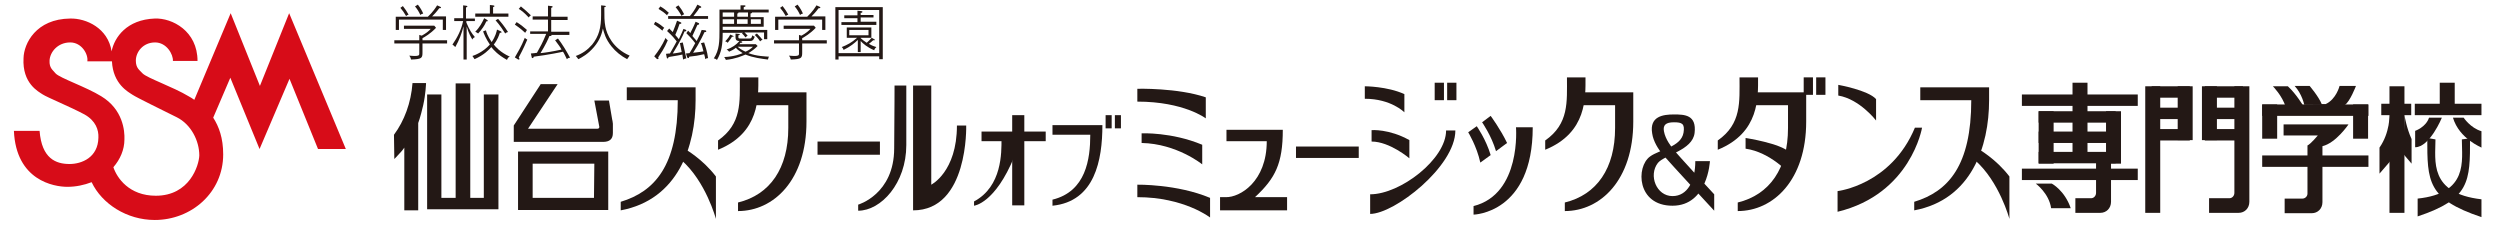 <?xml version="1.0" encoding="utf-8"?>
<!-- Generator: Adobe Illustrator 26.2.1, SVG Export Plug-In . SVG Version: 6.00 Build 0)  -->
<svg version="1.1" id="レイヤー_1" xmlns="http://www.w3.org/2000/svg" xmlns:xlink="http://www.w3.org/1999/xlink" x="0px"
	 y="0px" viewBox="0 0 701.2 63.1" style="enable-background:new 0 0 701.2 63.1;" xml:space="preserve">
<style type="text/css">
	.st0{fill:#231815;}
	.st1{fill:#D70C18;}
</style>
<path class="st0" d="M118.5,12.2v2.5c0,1.6-0.2,1.9-3.2,2c-0.1-0.4-0.2-0.7-0.5-1.1c0.3,0,0.7,0.1,1.4,0.1c1,0,1.4-0.1,1.4-0.6v-2.9
	h-7v-0.9h7V9.8l0.7,0.2c1.3-0.7,2.2-1.5,2.5-1.9h-7.5V7.2h8.5l0.5,0.6c-1.5,1.6-3.2,2.6-3.8,2.9v0.6h6.9v0.9H118.5z M124.2,8.5V5.5
	h-12.3v2.9h-0.9V4.7h9c1.5-1.4,2.3-2.7,2.6-3.2l0.9,0.4c0.1,0.1,0.2,0.1,0.2,0.2c0,0.2-0.2,0.2-0.5,0.2c-0.8,1.1-1.5,1.8-2,2.3h3.9
	v3.8H124.2z M113.9,4.5c-0.5-0.9-1-1.6-1.6-2.3l0.7-0.5c0.7,0.9,1.1,1.5,1.6,2.4C114.3,4.2,114.1,4.3,113.9,4.5z M117.9,4.2
	c-0.4-0.9-0.9-1.7-1.5-2.4l0.8-0.5c0.8,1,1.3,2,1.5,2.5C118.3,3.9,118.1,4,117.9,4.2z"/>
<path class="st0" d="M130.8,5.9v0.4c0.8,2,1.6,3.2,2.4,4.1c-0.4,0.2-0.6,0.4-0.7,0.7c-0.3-0.5-1.1-1.8-1.6-3.7v9.3H130V7.4
	c-0.4,1.7-1.2,3.9-2.3,5.8c-0.1-0.1-0.4-0.4-0.8-0.7c1.4-2,2.5-4.2,3-6.6h-2.5V5.1h2.5V1.5l0.8,0.1c0.2,0,0.4,0.1,0.4,0.2
	c0,0.2-0.3,0.2-0.4,0.3v3.1h2.5v0.7H130.8z M142.2,16.8c-2.5-1.4-3.7-2.7-4.4-3.6c-0.6,0.7-2,2.2-4.7,3.4c-0.1-0.2-0.4-0.6-0.6-0.9
	c0.6-0.2,2.9-1,4.9-3.2c-1.1-1.6-1.7-3.1-1.9-3.7l0.8-0.3c0.1,0.5,0.5,1.7,1.6,3.3c1.1-1.6,1.4-3,1.5-3.5l0.9,0.4
	c0.3,0.1,0.4,0.3,0.4,0.3c0,0.2-0.4,0.2-0.5,0.2c-0.2,0.6-0.6,1.9-1.7,3.3c0.5,0.6,1.7,2.1,4.5,3.4C142.6,16,142.4,16.3,142.2,16.8z
	 M133.3,4.6V3.8h4.1V1.4l0.9,0.1c0.1,0,0.4,0.1,0.4,0.2c0,0.2-0.3,0.2-0.4,0.3v1.8h4.3v0.9H133.3z M136.4,6
	c-0.5,1.2-1.2,2.2-2.3,3.4c-0.1-0.1-0.4-0.3-0.8-0.5c1.3-1.3,2-2.7,2.5-3.8l0.7,0.4c0.2,0.1,0.3,0.2,0.3,0.3
	C136.8,6,136.6,6,136.4,6z M141.7,9.4c-0.5-0.8-1.3-2.1-2.7-3.7l0.7-0.4c0.8,0.9,1.8,2.1,2.8,3.7C142.3,9,142,9.1,141.7,9.4z"/>
<path class="st0" d="M145.5,16.1c0.1,0.2,0.2,0.3,0.2,0.4c0,0.1,0,0.2-0.2,0.2c-0.1,0-0.2,0-0.3-0.1l-0.8-0.5c0.7-1.2,1.8-3,2.8-5.5
	c0.2,0.2,0.4,0.4,0.7,0.5C147.6,11.8,146.8,13.7,145.5,16.1z M147.3,9.2c-0.3-0.3-1.4-1.3-2.9-2.3l0.5-0.7c1.3,0.8,2.2,1.6,2.9,2.2
	C147.6,8.7,147.5,8.9,147.3,9.2z M148.3,4.9c-1.2-1.3-2.1-2-2.8-2.4l0.6-0.7c1.1,0.9,1.9,1.6,2.8,2.5C148.6,4.5,148.4,4.7,148.3,4.9
	z M159,16.6c-0.5-1-0.8-1.7-1.1-2.1c-0.3,0.1-4.2,0.9-8.2,1.4c0,0.1-0.1,0.4-0.3,0.4c-0.2,0-0.3-0.2-0.3-0.4l-0.2-0.9
	c1-0.1,1.3-0.1,1.7-0.2c1.1-2,1.5-2.6,2.6-5.3h-4.5V8.8h5V5.5h-4.3V4.6h4.3v-3l0.9,0.1c0.3,0,0.4,0.1,0.4,0.2c0,0.2-0.2,0.2-0.4,0.3
	v2.5h4.6v0.9h-4.6v3.3h5.1v0.9h-5.1c0,0,0.1,0.1,0.1,0.1c0,0.2-0.2,0.2-0.6,0.2c-0.4,1-1.1,2.5-2.5,4.8c1.1-0.1,3.2-0.4,5.9-1
	c-0.3-0.6-0.9-1.4-1.8-2.6l0.8-0.5c1.3,1.7,2.3,3.4,3.4,5.4C159.4,16.2,159.2,16.4,159,16.6z"/>
<path class="st0" d="M175.9,16.6c-1.7-0.9-3.2-2.1-4.4-3.6c-1.7-2.1-2.1-3.9-2.4-5c-0.3,1.4-0.8,3.2-2.5,5.2c-1.7,2-3.4,2.9-4.4,3.4
	c-0.3-0.4-0.4-0.6-0.7-0.9c1.9-0.7,3.3-1.7,4.6-3.2c1.9-2.4,2.5-4.7,2.5-8.3V1.5l0.9,0.1c0.1,0,0.4,0,0.4,0.2S169.7,2,169.5,2
	c0,2.7,0,3.9,0.3,5.5c0.4,2.1,2,6,6.8,8.1C176.3,16,176.1,16.3,175.9,16.6z"/>
<path class="st0" d="M183.8,6.1c1.2,0.6,1.9,1.2,2.5,1.7c-0.3,0.3-0.4,0.5-0.5,0.8c-0.3-0.3-1.2-1-2.4-1.8L183.8,6.1z M183.5,15.8
	c1.1-1.4,2.2-3,3.2-5.2c0.1,0.3,0.3,0.5,0.6,0.7c-1,2.4-2,3.7-2.7,4.8c0.1,0.2,0.1,0.2,0.1,0.3c0,0.1-0.1,0.2-0.2,0.2
	c-0.1,0-0.2-0.1-0.3-0.1L183.5,15.8z M185.2,1.8c1.1,0.6,1.6,1.1,2.4,1.8c-0.2,0.2-0.4,0.4-0.5,0.7c-0.7-0.7-1.4-1.2-2.4-1.8
	L185.2,1.8z M192.2,8.3c0.3,0.1,0.3,0.2,0.3,0.3c0,0.2-0.2,0.2-0.5,0.2c-0.5,1.3-1.4,3.1-3.3,6.2c1.2-0.1,1.9-0.3,2.5-0.4
	c-0.1-0.5-0.3-1.4-0.5-2.5l0.8-0.2c0.4,1.7,0.7,3,1,4.5c-0.4,0-0.7,0.2-0.9,0.3c-0.1-0.7-0.2-1.1-0.2-1.4c-0.4,0.1-1.9,0.4-3.9,0.7
	c0,0.2-0.1,0.4-0.3,0.4c-0.1,0-0.2-0.2-0.2-0.3l-0.2-1c0.7-0.1,0.9-0.1,1.1-0.1c1.1-1.9,1.2-2.1,1.9-3.4c-1.2-1.6-2.2-2.4-2.7-2.9
	l0.6-0.7c0.6,0.6,0.8,0.8,1,1c0.5-1.3,0.8-2,1.2-3.2l0.9,0.4c0.2,0.1,0.3,0.1,0.3,0.3c0,0.2-0.3,0.2-0.5,0.2c-0.3,0.9-0.7,2-1.2,3.1
	c0.5,0.6,0.8,0.9,1,1.2c0-0.1,0.8-1.6,1.3-2.9L192.2,8.3z M198.6,4.5v0.8h-11.2V4.5h6.1c0.3-0.3,1.4-1.7,2.1-3.2l0.8,0.4
	c0.2,0.1,0.3,0.2,0.3,0.3c0,0.1-0.1,0.2-0.3,0.2c-0.1,0-0.1,0-0.2,0c-0.3,0.5-0.8,1.2-1.7,2.3H198.6z M190.3,1.5
	c0.7,0.9,1.1,1.5,1.6,2.5c-0.3,0.1-0.5,0.2-0.7,0.5c-0.3-0.5-0.8-1.4-1.7-2.5L190.3,1.5z M197.8,8.5c0.3,0.1,0.3,0.2,0.3,0.3
	c0,0.2-0.3,0.2-0.5,0.2c-0.1,0.3-1.3,2.7-1.9,3.7c-0.2,0.3-1.1,1.8-1.3,2.1c1.7-0.2,2.5-0.3,2.9-0.4c-0.3-1.3-0.5-1.9-0.7-2.3
	l0.9-0.2c0.2,0.6,0.9,2.6,1.1,4.4c-0.3,0-0.6,0.1-0.8,0.3c0-0.3-0.1-0.7-0.3-1.4c-1.8,0.4-2.3,0.5-4.2,0.7c0,0.1,0,0.4-0.3,0.4
	c-0.1,0-0.2-0.1-0.3-0.3l-0.3-1c0.1,0,0.2,0,1-0.1c0.5-0.8,0.8-1.3,1.6-2.8c-1-1.3-1.7-2-2.5-2.8l0.5-0.7c0.4,0.4,0.5,0.5,0.6,0.7
	c0.4-0.8,1-1.9,1.5-3.2l0.7,0.3c0.3,0.1,0.3,0.2,0.3,0.3c0,0.2-0.1,0.2-0.5,0.3c-0.4,0.9-1,2.2-1.4,3.1c0.4,0.4,0.9,1.1,1.2,1.4
	c0.8-1.5,1.1-2.2,1.4-3.1L197.8,8.5z"/>
<path class="st0" d="M210.9,3.5c0.1,0.2-0.2,0.2-0.4,0.3v1h3.7v2.7h-11.5v0.9h12.5v2.6h-0.9V9.1h-5.5c0.1,0.1,0.5,0.4,0.9,0.9
	c-0.2,0.1-0.4,0.3-0.6,0.5c-0.3-0.4-0.6-0.8-1-1.1l0.3-0.2h-5.7c0,3.3-0.3,5.4-1.6,7.6c-0.3-0.2-0.5-0.4-0.9-0.4
	c1.6-2.4,1.6-4.9,1.6-8V2.7h5.9V1.5l1.1,0c0.1,0,0.3,0,0.3,0.2c0,0.1-0.1,0.2-0.5,0.3v0.7h7v0.8H210.9z M205.9,3.5h-3.2v1.2h3.2V3.5
	z M205.9,5.4h-3.2v1.3h3.2V5.4z M215.4,16.7c-1.6-0.2-4.2-0.5-6.3-1.4c-1,0.4-2.7,1.2-5.5,1.5c-0.2-0.5-0.4-0.7-0.5-0.8
	c2.8-0.1,4.8-0.9,5.2-1.1c-0.8-0.5-1.5-1-1.9-1.5c-0.6,0.5-1.2,0.8-1.9,1.1c-0.3-0.3-0.3-0.4-0.7-0.6c1.5-0.5,2.8-1.4,3.6-2.4
	c-0.4,0-1.1,0-1.1-1V9.4l0.8,0.1c0.1,0,0.4,0,0.4,0.2c0,0.1-0.2,0.2-0.4,0.2v0.4c0,0.4,0,0.5,0.6,0.5h2.5c0.4,0,0.6,0,0.8-0.9
	c0.2,0.2,0.4,0.3,0.7,0.4c-0.4,1.1-0.8,1.2-1.4,1.2h-2.7l0.4,0.1c0.1,0,0.2,0.1,0.2,0.2c0,0.2-0.2,0.2-0.5,0.2
	c-0.2,0.2-0.3,0.3-0.3,0.4h4.6l0.5,0.5c-0.9,0.9-1.6,1.4-2.6,2c2.4,0.9,4.8,0.9,5.8,1C215.6,16,215.5,16.2,215.4,16.7z M205.5,10.3
	c-0.1,0-0.1,0-0.2,0c-0.3,0.6-0.7,1-1.2,1.7c-0.1-0.1-0.3-0.3-0.7-0.4c0.7-0.7,1.2-1.4,1.4-1.9l0.7,0.3c0.1,0.1,0.3,0.1,0.3,0.3
	C205.7,10.2,205.6,10.3,205.5,10.3z M209.7,3.5h-2.6c0.1,0.2-0.2,0.3-0.3,0.3v0.9h3V3.5z M209.7,5.4h-3v1.3h3V5.4z M206.9,13.1
	c0.4,0.4,1.1,0.9,2.2,1.4c0.7-0.3,1.4-0.7,2.1-1.4H206.9z M213.4,5.4h-2.8v1.3h2.8V5.4z M213.2,11.6c-0.6-0.9-1.2-1.5-1.5-1.8
	l0.6-0.4c0.8,0.8,1.3,1.4,1.6,1.8C213.6,11.2,213.4,11.4,213.2,11.6z"/>
<path class="st0" d="M225,12.2v2.5c0,1.6-0.2,1.9-3.2,2c-0.1-0.4-0.2-0.7-0.5-1.1c0.3,0,0.7,0.1,1.4,0.1c1,0,1.4-0.1,1.4-0.6v-2.9
	h-7v-0.9h7V9.8l0.7,0.2c1.3-0.7,2.2-1.5,2.5-1.9h-7.5V7.2h8.5l0.5,0.6c-1.5,1.6-3.2,2.6-3.8,2.9v0.6h6.9v0.9H225z M230.6,8.5V5.5
	h-12.3v2.9h-0.9V4.7h9c1.5-1.4,2.3-2.7,2.6-3.2l0.9,0.4c0.1,0.1,0.2,0.1,0.2,0.2c0,0.2-0.2,0.2-0.5,0.2c-0.8,1.1-1.5,1.8-2,2.3h3.9
	v3.8H230.6z M220.4,4.5c-0.5-0.9-1-1.6-1.6-2.3l0.7-0.5c0.7,0.9,1.1,1.5,1.6,2.4C220.8,4.2,220.6,4.3,220.4,4.5z M224.4,4.2
	c-0.4-0.9-0.9-1.7-1.5-2.4l0.8-0.5c0.8,1,1.3,2,1.5,2.5C224.8,3.9,224.6,4,224.4,4.2z"/>
<path class="st0" d="M246.6,16.7v-0.9h-11.4v0.9h-0.9V2h13.3v14.6H246.6z M246.6,2.8h-11.4v12.1h11.4V2.8z M245.2,14.1
	c-1.9-0.8-3.2-1.9-3.8-2.6v3.1h-0.8v-3.4c-0.8,0.8-2.1,1.9-4,2.8c-0.1-0.4-0.3-0.6-0.5-0.8c1.5-0.6,2.7-1.2,4.3-2.6h-2.9V7.7h6.9
	v2.9h-3v0.1c0.6,0.5,0.9,0.8,1.7,1.3c0.5-0.5,0.8-0.7,1.4-1.4l0.7,0.4c0,0,0.2,0.1,0.2,0.2c0,0.1-0.2,0.1-0.2,0.1
	c-0.1,0-0.2,0-0.3,0c-0.4,0.4-0.7,0.6-1.2,1c0.5,0.3,1.1,0.6,2.1,0.9C245.4,13.6,245.3,13.7,245.2,14.1z M236,7V6.2h4.5V5.1h-3.7
	V4.3h3.7V3l0.9,0.1c0.3,0,0.5,0.1,0.5,0.2c0,0.2-0.2,0.3-0.5,0.3v0.6h3.6v0.7h-3.6v1.2h4.4V7H236z M243.6,8.4h-5.4v1.5h5.4V8.4z"/>
<g>
	<g>
		<path class="st0" d="M515.6,23.8c0,0,8.4,1.5,10.6,4v6c0,0-4.6-6-10.6-7V23.8z"/>
		<path class="st0" d="M515.4,53.6c0,0,15-1.7,21.7-17.8h2c0,0-3.1,18.6-23.7,23.6V53.6z"/>
	</g>
	<path class="st0" d="M489.6,38.7c0,0,9.8,1.5,12.3,4v6c0,0-5.3-6-12.3-7V38.7z"/>
	<g>
		<path class="st0" d="M175.8,24.5h19.3c0,0,0,0.5,0,3.6c0,12.9-4.9,27.9-21,30.9v-2.4c9.6-2.9,16-10.2,16-28.5h-14.3V24.5z"/>
		<path class="st0" d="M192.1,41.8c0,0,4.9,2.7,8.7,7.7v11.9c0,0-2.8-10.5-9.7-16.5L192.1,41.8z"/>
	</g>
	<g>
		<path class="st0" d="M538.6,24.5h19.3c0,0,0,0.5,0,3.6c0,12.9-4.9,27.9-21,30.9v-2.4c9.6-2.9,16-10.2,16-28.5h-14.3V24.5z"/>
		<path class="st0" d="M554.9,41.8c0,0,4.9,2.7,8.7,7.7v11.9c0,0-2.8-10.5-9.7-16.5L554.9,41.8z"/>
	</g>
	<g>
		<path class="st0" d="M207.5,21.7c0,6.9,0.6,13-6.1,17.7v2.6c11.8-4.8,11.3-14.8,11.3-20.3H207.5z"/>
		<path class="st0" d="M210.5,25.9h15.7c0,0,0,4,0,8.2c0,16.4-9.2,25.1-19.2,25.1v-2.4c9-2.2,14.1-9.6,14.1-20.9v-6.4h-10.7
			L210.5,25.9z"/>
	</g>
	<g>
		<g>
			<rect x="229.3" y="39.7" class="st0" width="17.5" height="3.7"/>
		</g>
	</g>
	<g>
		<path class="st0" d="M250.9,24h3.3c0,0,0,6,0,16.7c0,10.7-7.1,18.4-13.5,18.4v-1.7c0,0,10.1-2.9,10.1-15.8
			C250.9,30.4,250.9,24,250.9,24z"/>
		<path class="st0" d="M256.1,24h5.1v27.8c0,0,7.2-3.6,7.2-16.6h2.6c0,0,0.7,23.8-14.9,23.8V24z"/>
	</g>
	<g>
		<g>
			<rect x="275.3" y="36.9" class="st0" width="18" height="2.7"/>
			<path class="st0" d="M284.2,38.3"/>
		</g>
		<g>
			<rect x="283.9" y="32.3" class="st0" width="3.4" height="25.3"/>
			<path class="st0" d="M285.5,45"/>
		</g>
		<path class="st0" d="M280.9,39.1c0,3.6,0.2,13.2-7.7,17.4v1.2c0,0,5.9-0.6,11.3-13.8v-5.5L280.9,39.1z"/>
	</g>
	<g>
		<path class="st0" d="M295.2,35.1h14c0,9.8-2.1,21.4-14,22.6V56c9.4-2.3,10.6-11.4,10.6-18.2h-10.6V35.1z"/>
		<g>
			<rect x="310.1" y="32.3" class="st0" width="1.7" height="3.7"/>
			<path class="st0" d="M311,34.1"/>
		</g>
		<g>
			<rect x="312.7" y="32.3" class="st0" width="1.7" height="3.7"/>
			<path class="st0" d="M313.6,34.1"/>
		</g>
	</g>
	<g>
		<path class="st0" d="M319,24.9c0,0,11.3-0.3,19.2,2.4v5.9c0,0-6.1-4.7-19.2-4.7V24.9z"/>
		<path class="st0" d="M320.2,37.4c0,0,8.4-0.4,17,3.2v5.5c0,0-7.1-5.8-17-6V37.4z"/>
		<path class="st0" d="M319,51.8c0,0,11.1-0.2,20.4,3.7V61c0,0-7.3-5.7-20.4-5.7V51.8z"/>
	</g>
	<g>
		<path class="st0" d="M355.3,39.6H344v-3.2h15.8c0,9.5-2.1,13.6-7.8,18.9h9v3.7h-18.8v-3.7h1.6C347.8,55.4,355.3,50.9,355.3,39.6z"
			/>
	</g>
	<g>
		<rect x="363.5" y="41.1" class="st0" width="17.6" height="3.2"/>
	</g>
	<path class="st0" d="M382.8,24.2c0,0,6.3,0,11.1,2.2v5.1c0,0-3.7-3.8-11.1-3.8V24.2z"/>
	<path class="st0" d="M384.7,36.5c0,0,4.9-0.4,10.6,2.8v5.1c0,0-5.5-4.7-10.6-4.7V36.5z"/>
	<path class="st0" d="M384.3,54.5c8.5,0,21.3-9.9,21.3-17.9h2.6c0,10.1-17.1,23.4-23.9,23.4V54.5z"/>
	<g>
		<rect x="402.4" y="23.2" class="st0" width="2.6" height="4.9"/>
		<path class="st0" d="M403.7,25.6"/>
	</g>
	<g>
		<rect x="405.9" y="23.2" class="st0" width="2.6" height="4.9"/>
		<path class="st0" d="M407.2,25.6"/>
	</g>
	<g>
		<g>
			<rect x="505.9" y="21.7" class="st0" width="2.6" height="4.9"/>
			<path class="st0" d="M507.2,24.2"/>
		</g>
		<g>
			<rect x="509.4" y="21.7" class="st0" width="2.6" height="4.9"/>
			<path class="st0" d="M510.7,24.2"/>
		</g>
	</g>
	<g>
		<path class="st0" d="M415.2,45.6c-1-4.6-3.4-8.5-3.4-8.5l2.4-1.7c0,0,2.6,3.7,3.9,8.1L415.2,45.6z"/>
		<path class="st0" d="M419.6,42.4c-1.3-4.4-3.9-8.1-3.9-8.1l2.4-1.8c0,0,2.8,3.8,4.6,7.6L419.6,42.4z"/>
		<path class="st0" d="M425.2,35.6c0,0,1.6,18.8-11.9,22.2v2.4c0,0,16.6-0.3,16.6-24.5H425.2z"/>
	</g>
	<g>
		<path class="st0" d="M439.5,21.7c0,6.9,0.6,13-6.1,17.7v2.6c11.8-4.8,11.3-14.8,11.3-20.3H439.5z"/>
		<path class="st0" d="M442.4,25.9h15.7c0,0,0,4,0,8.2c0,16.4-9.2,25.1-19.2,25.1v-2.4c9-2.2,14.1-9.6,14.1-20.9v-6.4h-10.7
			L442.4,25.9z"/>
	</g>
	<g>
		<path class="st0" d="M487.9,21.7c0,6.9,0.6,13-6.1,17.7v2.6c11.8-4.8,11.3-14.8,11.3-20.3H487.9z"/>
		<path class="st0" d="M490.9,25.9h15.7c0,0,0,4,0,8.2c0,16.4-9.2,25.1-19.2,25.1v-2.4c9-2.2,14.1-9.6,14.1-20.9v-6.4h-10.7
			L490.9,25.9z"/>
	</g>
	<g>
		<g>
			<rect x="567.1" y="26.5" class="st0" width="32.5" height="3.2"/>
			<path class="st0" d="M583.4,28.1"/>
		</g>
		<g>
			<rect x="567.1" y="47.3" class="st0" width="32.5" height="3.2"/>
			<path class="st0" d="M583.4,48.9"/>
		</g>
		<rect x="581.3" y="23.2" class="st0" width="4.2" height="21.2"/>
		<path class="st0" d="M583.4,33.9"/>
		<rect x="571.8" y="31.2" class="st0" width="4.2" height="14.7"/>
		<path class="st0" d="M573.9,35.2"/>
		<rect x="590.7" y="31.2" class="st0" width="4.2" height="14.7"/>
		<rect x="571.8" y="31.2" class="st0" width="21.6" height="3.2"/>
		<path class="st0" d="M588,32.7"/>
		<rect x="571.8" y="42.6" class="st0" width="21.6" height="3.2"/>
		<rect x="571.8" y="36.9" class="st0" width="21.6" height="3.2"/>
		<path class="st0" d="M586.5,55.6c0.8,0,1.4-0.7,1.4-1.5l0-9.1h4.2c0,0,0,6.5,0,11.6c0,1.8-1.3,3.1-3,3.1l-7,0v-4.1
			C582.2,55.6,585,55.6,586.5,55.6z"/>
		<path class="st0" d="M575.3,58.4c-0.6-4.2-4.3-6.9-4.3-6.9h4.5c0,0,3.6,1.9,5.3,6.9H575.3z"/>
		<rect x="601.7" y="24.2" class="st0" width="4.2" height="35.5"/>
		<rect x="610.8" y="24.2" class="st0" width="4.2" height="15.1"/>
		<rect x="603.5" y="24.2" class="st0" width="10.7" height="3.2"/>
		<rect x="603.5" y="36.2" class="st0" width="10.7" height="3.2"/>
		<rect x="603.5" y="30.2" class="st0" width="10.7" height="3.2"/>
		<rect x="617.6" y="24.2" class="st0" width="4.2" height="15.1"/>
		<rect x="618.4" y="24.2" class="st0" width="10.7" height="3.2"/>
		<rect x="618.4" y="36.2" class="st0" width="10.7" height="3.2"/>
		<path class="st0" d="M625.3,55.6c0.8,0,1.4-0.7,1.4-1.5l0-29.9h4.2c0,0,0,27.3,0,32.4c0,1.8-1.3,3.1-3,3.1l-8.3,0v-4.1
			C619.7,55.6,623.7,55.6,625.3,55.6z"/>
		<rect x="618.7" y="30.2" class="st0" width="10.7" height="3.2"/>
		<path class="st0" d="M641.7,24.2h-4.2c0,0,2.6,2.6,3.6,5.8l5-0.2C646,29.7,644.1,26.4,641.7,24.2z"/>
		<rect x="634.5" y="29.3" class="st0" width="29.8" height="3.2"/>
		<path class="st0" d="M646.3,29.4c0,0-0.6-3-2.7-5.3h4.2c0,0,2.5,2.9,3.4,5.1h1.1c3-1.4,3.9-5.1,3.9-5.1h4.6c0,0-1.7,4.5-3.2,5.4
			L646.3,29.4z"/>
		<rect x="634.5" y="29.3" class="st0" width="4.2" height="9.6"/>
		<rect x="660" y="29.3" class="st0" width="4.2" height="9.6"/>
		<rect x="634.5" y="43.6" class="st0" width="29.8" height="3.2"/>
		<path class="st0" d="M651.4,41c3.8-0.9,7.3-6.1,7.3-6.1h-18.2V38h9.6c0,0-2,2.4-2.9,2.8l0,13.5c0,0.8-0.7,1.4-1.4,1.4
			c-1.5,0-5,0-5,0v4.1l7.6,0c1.7,0,3-1.3,3-3.1L651.4,41z"/>
		<rect x="670.2" y="24.2" class="st0" width="4.2" height="35.5"/>
		<rect x="667.9" y="29.1" class="st0" width="8.4" height="3.2"/>
		<path class="st0" d="M670.2,32.2c0,0,0.2,4.9-2.8,9.2v7.3l3.8-4.4L670.2,32.2z"/>
		<path class="st0" d="M674.4,32.3c0,0,0.6,3.7,2,6.7v6.9l-2.3-2.7L674.4,32.3z"/>
		<rect x="684.3" y="23.2" class="st0" width="4.2" height="7"/>
		<rect x="677.3" y="29.1" class="st0" width="18.7" height="3.2"/>
		<path class="st0" d="M681.3,33h3.6c0,0-3.4,8.3-7.5,8.3v-4.6C677.4,36.7,680.4,35.7,681.3,33z"/>
		<path class="st0" d="M688,33h3c0,0,1.9,2.9,5,3.8v4.6C696,41.3,689.8,39,688,33z"/>
		<path class="st0" d="M690.5,39.1c0,6,1.9,15.1-12.4,16.6v5c14.7-4.9,14.7-9.8,14.7-21.9L690.5,39.1z"/>
		<path class="st0" d="M683.1,39.1c0,6-1.9,15.1,12.9,16.8v5c-15.2-5.1-15.2-10-15.2-22.2L683.1,39.1z"/>
	</g>
	<path class="st0" d="M480.8,54.5v4.6c0,0-12.4-13.4-14.2-15.5c-1.5-1.7-2.9-4-3.2-6.2c-0.8-4.8,3.1-5.3,6.1-5.3
		c3,0,6.4,0.1,5.8,5.2c-0.6,4.9-8.4,6.1-10.3,8.4c-2.7,3.5-0.4,9.3,4.1,9.3c4.2,0,6.4-4.2,6.4-9.8h4.1c0,0-0.6,12.5-10.5,12.5
		c-10,0-10.3-10.9-6.3-13.8c2.7-2,8.7-2.6,9.4-6.7c0.4-2.5-0.4-2.9-2.7-2.9c-2.3,0-3.1,0.8-2.8,2.5c0.4,2.3,2.1,4.4,2.6,5
		C470.3,43.2,480.8,54.5,480.8,54.5z"/>
</g>
<path class="st0" d="M166.6,55.5h-17.2v-9.6h17.3L166.6,55.5z M151.6,23.7l-7.5,11.5v4.6h25c1.9,0,2.8-0.8,2.8-2.5v-2.6
	c-0.1-0.6-0.1-1-0.2-1.2l-0.9-5.3h-4.1l1.4,7.4c0,0.3-0.2,0.5-0.5,0.5h-19.5l8.3-12.5H151.6z M170.6,42.5h-25.3v16.4h25.3V42.5z"/>
<g>
	<path class="st0" d="M135.8,26.5h4v32.2h-20V26.5h4v29h4V23.4h4.1v32.1h3.8V26.5z"/>
	<path class="st0" d="M110.5,37.8c2.9-3.9,4.8-9,5.2-14.5h0l3.8,0c0,0-0.1,3.1-0.8,6.2c-0.8,3.5-1.4,5-1.4,5v24.5h-3.9V41.4
		c0,0-0.5,0.8-1.3,1.6c-0.7,0.8-1.5,1.6-1.5,1.6L110.5,37.8L110.5,37.8z"/>
</g>
<path class="st1" d="M81.1,3.7l-8.2,20.4L64.7,3.7L54.5,28c-0.5-0.4-1.1-0.7-1.6-1c-4.3-2.6-11.6-5.1-12.9-6.4
	c-0.9-1-1.9-1.5-1.9-3.6c0-2.4,2-5.1,5.4-5.1c3.2,0,5.1,3.3,5,5.2h6.9c0-8.4-7.1-12.1-12-11.9c-7.8,0.3-11.3,5.2-12.1,9.2
	c-1-6.5-7.1-9.3-11.6-9.2c-9.6,0.1-13,7-13.1,11.1c-0.4,7.1,4.2,9.4,5.4,10.2c1.2,0.8,7.8,3.5,11.7,5.6c3.2,1.8,4,4.4,3.9,6.5
	c-0.1,5.6-4.7,7.4-8.1,7.4c-3.8,0-7.8-1.5-8.4-9.3l-7.2,0c0.6,13.9,11.2,15.7,15,15.7c2.4,0,4.7-0.5,6.8-1.3
	c2.9,6.1,9.9,10.6,17.7,10.6c10.3,0,19.2-7.7,19.2-18.4c0-4.6-1.2-7.8-2.8-10.3l4.8-11.2l8.2,20l8.4-19.7l8,19.7H97L81.1,3.7z
	 M43.7,54.9c-7.5,0-10.9-5-11.9-8c1.9-2.2,3.1-4.9,3.1-7.8c0.1-2.4-0.4-8.4-6.5-12.1c-4.2-2.6-11.6-5.1-12.8-6.4
	c-0.8-1-1.8-1.5-1.7-3.6c0.1-2.4,2.3-5.1,5.8-5.1c3.2,0,5.1,3.3,4.8,5.3h6.9c0.3,6.4,4.6,8.6,5.8,9.4c1.2,0.8,8.4,4.3,12.4,6.3
	c4,2,6.3,6.6,6.3,10.7C55.8,46.4,53.2,54.9,43.7,54.9z"/>
</svg>

